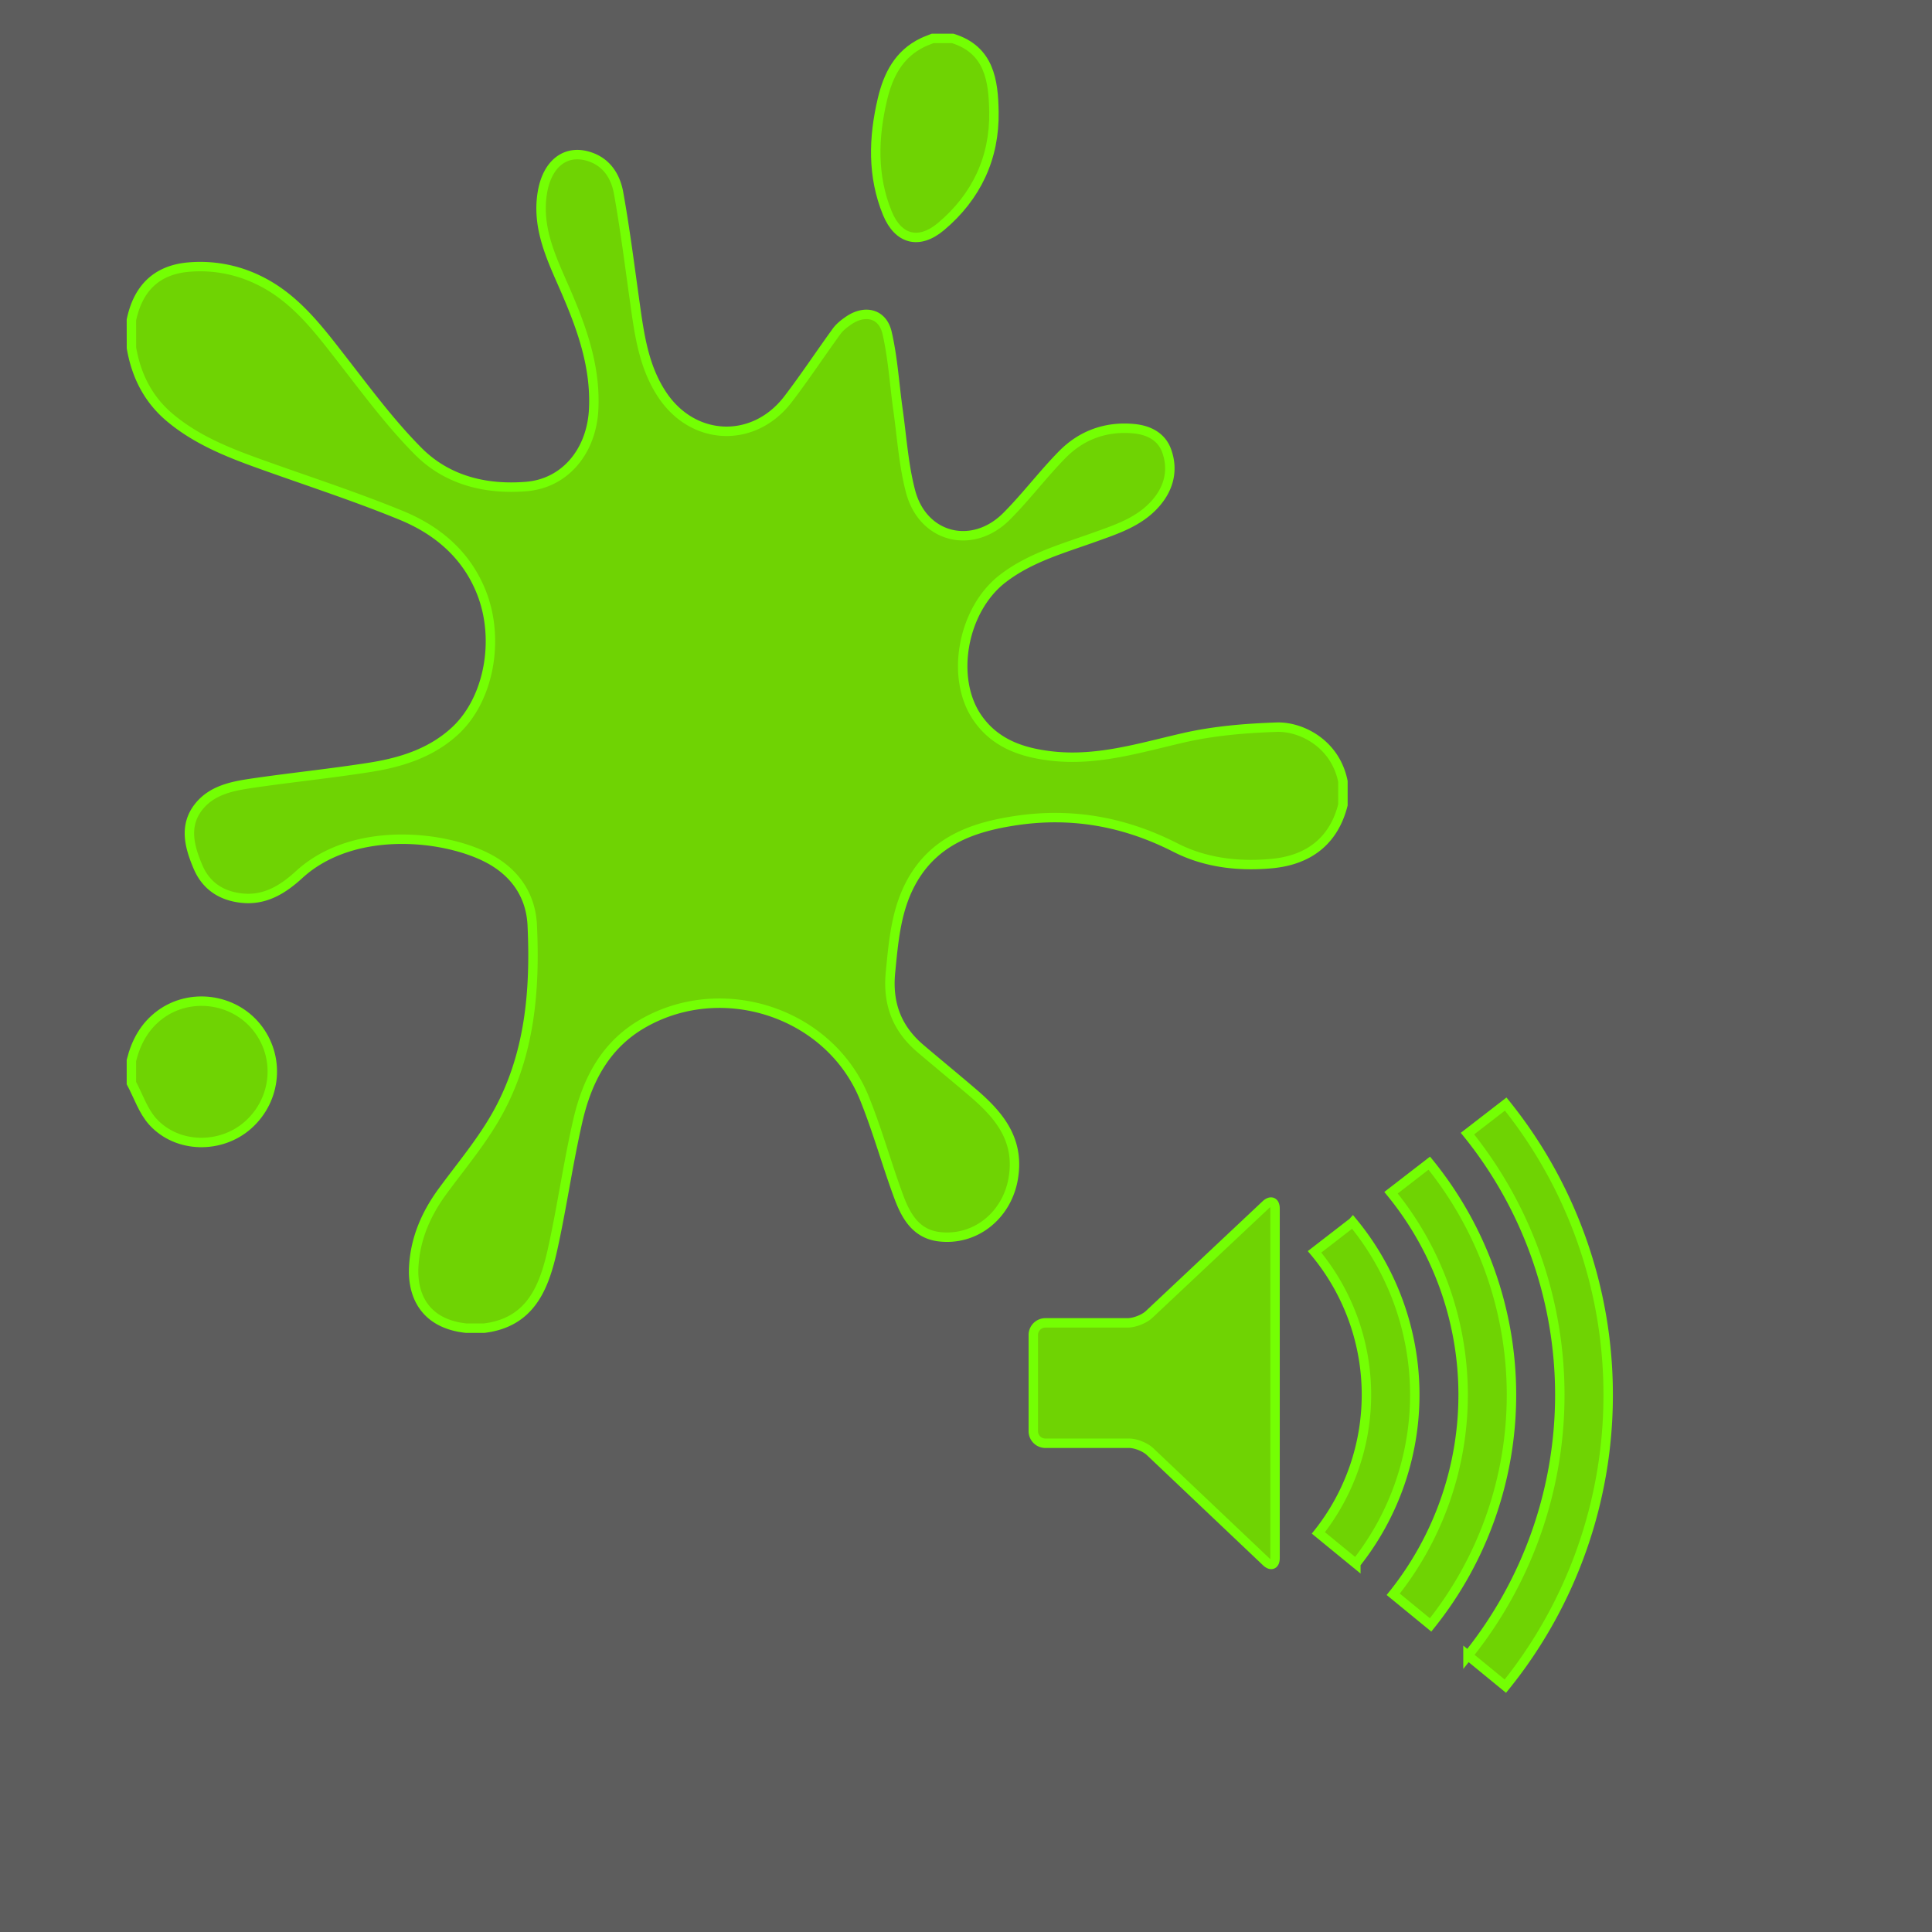 <svg xmlns="http://www.w3.org/2000/svg" viewBox="0 0 2048 2048"><defs><style>.cls-1{fill:#5d5d5d;}.cls-2{fill:#6fd303;stroke:#74ff03;stroke-miterlimit:10;stroke-width:10px;}</style></defs><title>squish</title><g id="Layer_6" data-name="Layer 6"><rect class="cls-1" width="2048" height="2048"/></g><g id="Layer_2_copy" data-name="Layer 2 copy"><path class="cls-2" d="M139.29,339.21c6.88-33,26.14-53,60.38-56.05a140.73,140.73,0,0,1,73.47,13.29c39,18.45,63.78,51.64,89.34,84.47,25.94,33.32,51.22,67.63,80.88,97.44,30.65,30.8,71.46,40.91,114.74,37.33,40.83-3.38,69.17-37.36,71.24-82.25,2.2-47.68-14.34-90.34-33-132.72-13.43-30.53-27.06-61-21.5-96,5.13-32.33,26.25-48,52.69-37.68,16.9,6.6,25.31,21.37,28.2,37.49,6.85,38.13,11.7,76.62,17.09,115,4.88,34.74,9.38,69.69,29.66,99.65,33.1,48.89,96.84,51,132.79,4.08,18-23.47,34.28-48.25,51.69-72.18,3.17-4.36,7.76-7.92,12.25-11.05,17.59-12.26,36.33-7.83,41.11,12.71,6.2,26.68,7.76,54.42,11.6,81.67,4.08,28.93,5.92,58.48,13.33,86.55,13,49.38,65.63,62.56,101.8,26.31,20.76-20.8,38.51-44.6,59.15-65.54,20.36-20.66,46.19-30,75.44-27.34,15.75,1.42,29.61,8.19,35.14,23.69,7.13,20,2.46,39-11.34,55-17.4,20.21-42,28-66,36.63-33.46,12-68,21.51-96.81,43.88-42.66,33.14-55.78,106-26,148.06,19.08,27,47.61,36.38,78.8,39.85,48,5.34,93.09-8.86,139.07-19.41,32.13-7.38,65.71-10.13,98.76-11.26,26.14-.89,62.28,17.37,70.3,57.53v24.87c-9.95,39.13-37.24,58.62-75.4,62.19-35.06,3.28-70.44-.77-102-16.87-53.88-27.47-109.77-37.64-169.47-28.67-44.15,6.63-84.15,20.46-108.49,61.46-18.1,30.49-20.83,64.7-24.23,99.16-3.3,33.34,6.7,59.68,31.73,81,18.47,15.7,37.21,31.06,55.63,46.81,27.91,23.87,49.79,49.91,42.73,91.1-6.58,38.38-39.47,66-78.2,61.59-24.8-2.82-35.45-21.8-43-42-12.84-34.65-22.66-70.47-36.49-104.7C879.9,1074,766.84,1036.2,681.87,1084.7c-40.33,23-59.61,60.78-69.42,103.6-10.27,44.82-16.62,90.52-26.54,135.43-8.94,40.43-23,78-72.58,84.17H494c-43.3-4.73-57.26-34.26-55.39-65.58C440.4,1312.09,452,1286,469.74,1262c19.71-26.77,41.38-52.58,57.46-81.45,34.5-61.93,40.24-130.47,37-199.75-1.42-30.35-17-54.28-43.86-69.43-45.44-25.6-145-37.59-203.13,15.64C300.6,942.2,281.7,954.53,257,952.12c-22.24-2.17-38.58-13-47.15-33.22-9.11-21.45-15.41-44.38,1.73-64.84,14.06-16.77,35.16-20.81,55.54-23.8,41.88-6.16,84.05-10.37,125.84-17,33-5.26,64.87-15.43,90-39,35.5-33.33,46.89-96.21,27.63-145.58-15.79-40.47-46.78-66.57-85.07-82.3-50.45-20.73-102.55-37.41-153.89-56-32.42-11.73-64.11-24.84-91.05-47.26-23.45-19.52-36.15-44.81-41.24-74.4Z"/><path class="cls-2" d="M1009.89,40.72c39,12.1,43.16,45,43.72,77.73.84,48.86-18.6,90.13-56,121.62-23.27,19.61-45.43,14.06-57-14.13-16.09-39.29-14.81-80.14-5.2-120.75,6-25.49,17.33-48,42.65-60.14,3.43-1.65,7.05-2.9,10.59-4.33Z"/><path class="cls-2" d="M139.29,1124.14c4.89-19.61,14-36.48,30.69-48.76,31.46-23.13,77.16-17.24,101.95,13.35,25.27,31.18,21.52,76.38-8.59,103.5-28.78,25.93-75.59,25.41-101.54-3.37-10.12-11.23-15.16-27-22.51-40.77Z"/></g><g id="Layer_7" data-name="Layer 7"><path class="cls-2" d="M1704.73,1478.63a490.84,490.84,0,0,1-109,308.76l-39.61-32.46a440.79,440.79,0,0,0-.53-553.26l40.51-31.33A490.82,490.82,0,0,1,1704.73,1478.63Z"/><path class="cls-2" d="M1515.09,1233l-40.54,31.33a338.6,338.6,0,0,1,2.33,425.68l39.61,32.48a389.72,389.72,0,0,0-1.4-489.49Z"/><path class="cls-2" d="M1434,1295.65,1393.47,1327a236,236,0,0,1,4.05,297.95l39.74,32.53a287.53,287.53,0,0,0-3.23-361.86Z"/><path class="cls-2" d="M1351.6,1281.11c0-7.06-4.31-9-9.56-4.28l-124.4,116.94c-5.26,4.68-15.34,8.53-22.37,8.53h-87.11a12.84,12.84,0,0,0-12.81,12.81v102a12.84,12.84,0,0,0,12.81,12.81h88.76c7,0,17,4,22.12,8.81l123.25,116.92c5.13,4.83,9.31,3,9.31-4Z"/></g></svg>